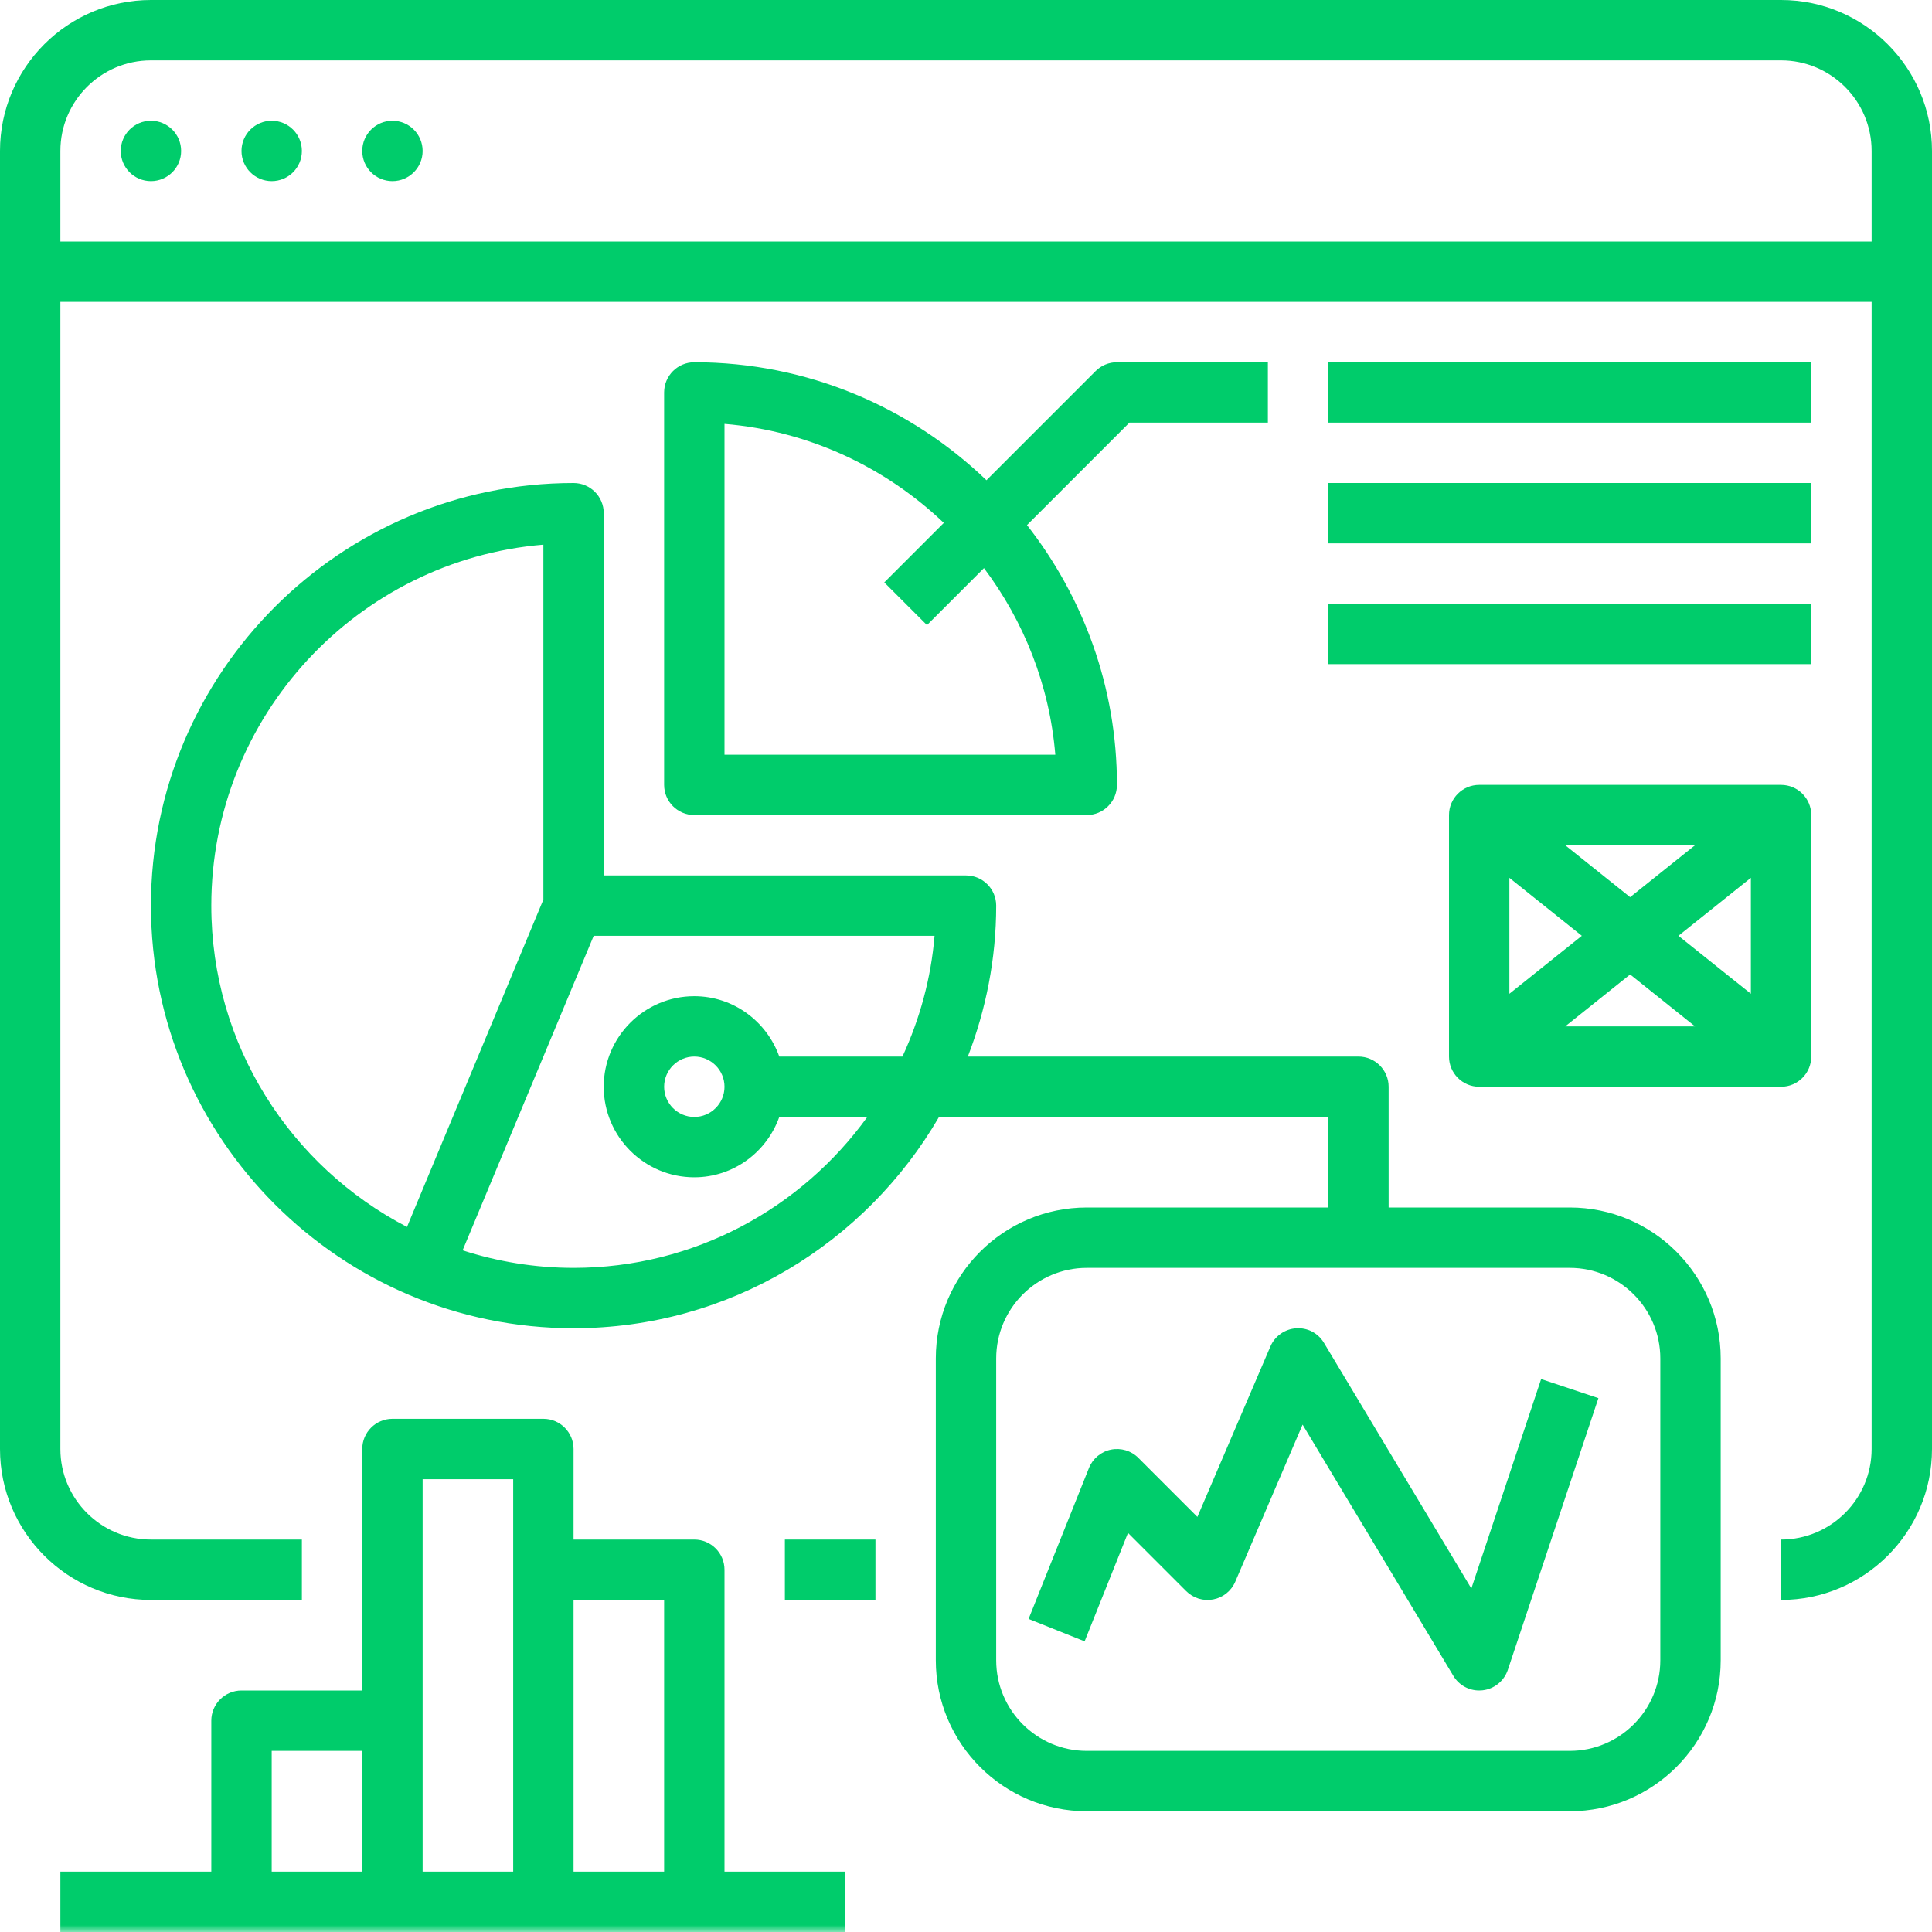 <?xml version="1.0" encoding="UTF-8" standalone="no"?>
<svg width="140px" height="140px" viewBox="0 0 140 140" version="1.1" xmlns="http://www.w3.org/2000/svg" xmlns:xlink="http://www.w3.org/1999/xlink">
    <!-- Generator: Sketch 48.1 (47250) - http://www.bohemiancoding.com/sketch -->
    <title>icon-PA</title>
    <desc>Created with Sketch.</desc>
    <defs>
        <polygon id="path-1" points="0 140 140 140 140 0 0 0"></polygon>
    </defs>
    <g id="SECTION03" stroke="none" stroke-width="1" fill="none" fill-rule="evenodd" transform="translate(-1139, -1410)">
        <g id="icon-PA" transform="translate(1139, 1410)">
            <g id="Page-1">
                <polygon id="Fill-1" fill="#00CC6B" points="56.875 115.938 63.438 115.938 63.438 111.562 56.875 111.562"></polygon>
                <g id="Group-21">
                    <path d="M4.375,17.5 L4.375,10.938 C4.375,7.319 7.319,4.375 10.938,4.375 L129.062,4.375 C132.681,4.375 135.625,7.319 135.625,10.938 L135.625,17.5 L4.375,17.5 Z M129.062,0 L10.938,0 C4.907,0 0,4.907 0,10.938 L0,105 C0,111.031 4.907,115.938 10.938,115.938 L21.875,115.938 L21.875,111.562 L10.938,111.562 C7.319,111.562 4.375,108.618 4.375,105 L4.375,21.875 L135.625,21.875 L135.625,105 C135.625,108.618 132.681,111.562 129.062,111.562 L129.062,115.938 C135.093,115.938 140,111.031 140,105 L140,10.938 C140,4.907 135.093,0 129.062,0 Z" id="Fill-2" fill="#00CC6B"></path>
                    <path d="M10.938,8.75 C12.146,8.75 13.125,9.729 13.125,10.938 C13.125,12.146 12.146,13.125 10.938,13.125 C9.729,13.125 8.75,12.146 8.75,10.938 C8.75,9.729 9.729,8.75 10.938,8.75" id="Fill-4" fill="#00CC6B"></path>
                    <path d="M19.688,8.75 C20.896,8.75 21.875,9.729 21.875,10.938 C21.875,12.146 20.896,13.125 19.688,13.125 C18.479,13.125 17.5,12.146 17.5,10.938 C17.5,9.729 18.479,8.75 19.688,8.75" id="Fill-6" fill="#00CC6B"></path>
                    <path d="M28.438,8.75 C29.646,8.75 30.625,9.729 30.625,10.938 C30.625,12.146 29.646,13.125 28.438,13.125 C27.229,13.125 26.25,12.146 26.25,10.938 C26.25,9.729 27.229,8.75 28.438,8.75" id="Fill-8" fill="#00CC6B"></path>
                    <path d="M52.5,78.75 C52.5,79.955 51.518,80.938 50.312,80.938 C49.107,80.938 48.125,79.955 48.125,78.75 C48.125,77.545 49.107,76.562 50.312,76.562 C51.518,76.562 52.5,77.545 52.5,78.75 Z M67.721,67.812 C67.463,70.917 66.642,73.857 65.395,76.562 L56.47,76.562 C55.565,74.023 53.158,72.188 50.31,72.188 C46.692,72.188 43.748,75.132 43.748,78.75 C43.748,82.368 46.692,85.312 50.31,85.312 C53.158,85.312 55.565,83.477 56.47,80.938 L62.849,80.938 C58.078,87.55 50.321,91.875 41.562,91.875 C38.758,91.875 36.059,91.422 33.523,90.604 L43.022,67.812 L67.721,67.812 Z M15.312,65.625 C15.312,51.888 25.922,40.58 39.375,39.467 L39.375,65.188 L29.492,88.909 C21.079,84.532 15.312,75.747 15.312,65.625 Z M120.312,98.438 L120.312,120.312 C120.312,123.931 117.368,126.875 113.75,126.875 L78.75,126.875 C75.132,126.875 72.188,123.931 72.188,120.312 L72.188,98.438 C72.188,94.819 75.132,91.875 78.75,91.875 L113.75,91.875 C117.368,91.875 120.312,94.819 120.312,98.438 Z M41.562,35 C24.675,35 10.938,48.737 10.938,65.625 C10.938,82.513 24.675,96.25 41.562,96.25 C52.867,96.25 62.74,90.075 68.044,80.938 L96.25,80.938 L96.25,87.5 L78.75,87.5 C72.719,87.5 67.812,92.407 67.812,98.438 L67.812,120.312 C67.812,126.343 72.719,131.25 78.75,131.25 L113.75,131.25 C119.781,131.25 124.688,126.343 124.688,120.312 L124.688,98.438 C124.688,92.407 119.781,87.5 113.75,87.5 L100.625,87.5 L100.625,78.75 C100.625,77.543 99.645,76.562 98.438,76.562 L70.133,76.562 C71.442,73.161 72.188,69.482 72.188,65.625 C72.188,64.418 71.207,63.438 70,63.438 L43.75,63.438 L43.75,37.188 C43.75,35.98 42.77,35 41.562,35 Z" id="Fill-10" fill="#00CC6B"></path>
                    <path d="M76.471,54.688 L52.5,54.688 L52.5,30.717 C58.64,31.227 64.175,33.873 68.392,37.89 L64.078,42.203 L67.172,45.297 L71.302,41.167 C74.183,45.003 76.053,49.639 76.471,54.688 Z M91.875,30.625 L91.875,26.25 L80.938,26.25 C80.358,26.25 79.8,26.48 79.391,26.891 L71.483,34.799 C65.977,29.518 58.527,26.25 50.313,26.25 C49.105,26.25 48.125,27.23 48.125,28.438 L48.125,56.875 C48.125,58.083 49.105,59.062 50.313,59.062 L78.75,59.062 C79.958,59.062 80.938,58.083 80.938,56.875 C80.938,49.777 78.488,43.249 74.419,38.049 L81.843,30.625 L91.875,30.625 Z" id="Fill-12" fill="#00CC6B"></path>
                    <mask id="mask-2" fill="white">
                        <use xlink:href="#path-1"></use>
                    </mask>
                    <g id="Clip-15"></g>
                    <polygon id="Fill-14" fill="#00CC6B" mask="url(#mask-2)" points="96.25 30.625 131.25 30.625 131.25 26.25 96.25 26.25"></polygon>
                    <polygon id="Fill-16" fill="#00CC6B" mask="url(#mask-2)" points="96.25 39.375 131.25 39.375 131.25 35 96.25 35"></polygon>
                    <polygon id="Fill-17" fill="#00CC6B" mask="url(#mask-2)" points="96.25 48.125 131.25 48.125 131.25 43.75 96.25 43.75"></polygon>
                    <path d="M30.625,107.188 L37.188,107.188 L37.188,113.75 L37.188,135.625 L30.625,135.625 L30.625,124.688 L30.625,107.188 Z M41.562,135.625 L48.125,135.625 L48.125,115.938 L41.562,115.938 L41.562,135.625 Z M19.688,135.625 L26.25,135.625 L26.25,126.875 L19.688,126.875 L19.688,135.625 Z M17.5,122.5 C16.293,122.5 15.312,123.48 15.312,124.688 L15.312,135.625 L4.375,135.625 L4.375,140 L17.5,140 L28.438,140 L39.375,140 L50.312,140 L61.25,140 L61.25,135.625 L52.5,135.625 L52.5,113.75 C52.5,112.543 51.52,111.562 50.312,111.562 L41.562,111.562 L41.562,105 C41.562,103.793 40.583,102.812 39.375,102.812 L28.438,102.812 C27.23,102.812 26.25,103.793 26.25,105 L26.25,122.5 L17.5,122.5 Z" id="Fill-18" fill="#00CC6B" mask="url(#mask-2)"></path>
                    <path d="M78.595,118.939 L81.738,111.081 L85.956,115.299 C86.47,115.813 87.202,116.038 87.916,115.9 C88.629,115.765 89.228,115.281 89.513,114.614 L94.391,103.233 L105.315,121.439 C105.711,122.102 106.424,122.5 107.187,122.5 C107.266,122.5 107.347,122.496 107.426,122.487 C108.275,122.395 108.992,121.813 109.263,121.004 L115.826,101.316 L111.676,99.931 L106.619,115.108 L95.941,97.311 C95.519,96.606 94.76,96.197 93.918,96.254 C93.098,96.309 92.38,96.819 92.056,97.576 L86.767,109.92 L82.488,105.641 C81.97,105.123 81.226,104.899 80.502,105.046 C79.783,105.193 79.183,105.694 78.91,106.376 L74.535,117.314 L78.595,118.939 Z" id="Fill-19" fill="#00CC6B" mask="url(#mask-2)"></path>
                    <path d="M121.625,67.812 L126.875,63.612 L126.875,72.01 L121.625,67.812 Z M118.125,70.612 L122.828,74.375 L113.422,74.375 L118.125,70.612 Z M113.422,61.25 L122.826,61.25 L118.125,65.013 L113.422,61.25 Z M114.625,67.812 L109.375,72.013 L109.375,63.612 L114.625,67.812 Z M107.187,56.875 C105.98,56.875 105,57.855 105,59.062 L105,76.562 C105,77.77 105.98,78.75 107.187,78.75 L129.062,78.75 C130.27,78.75 131.25,77.77 131.25,76.562 L131.25,59.062 C131.25,57.855 130.27,56.875 129.062,56.875 L107.187,56.875 Z" id="Fill-20" fill="#00CC6B" mask="url(#mask-2)"></path>
                </g>
            </g>
        </g>
    </g>
</svg>